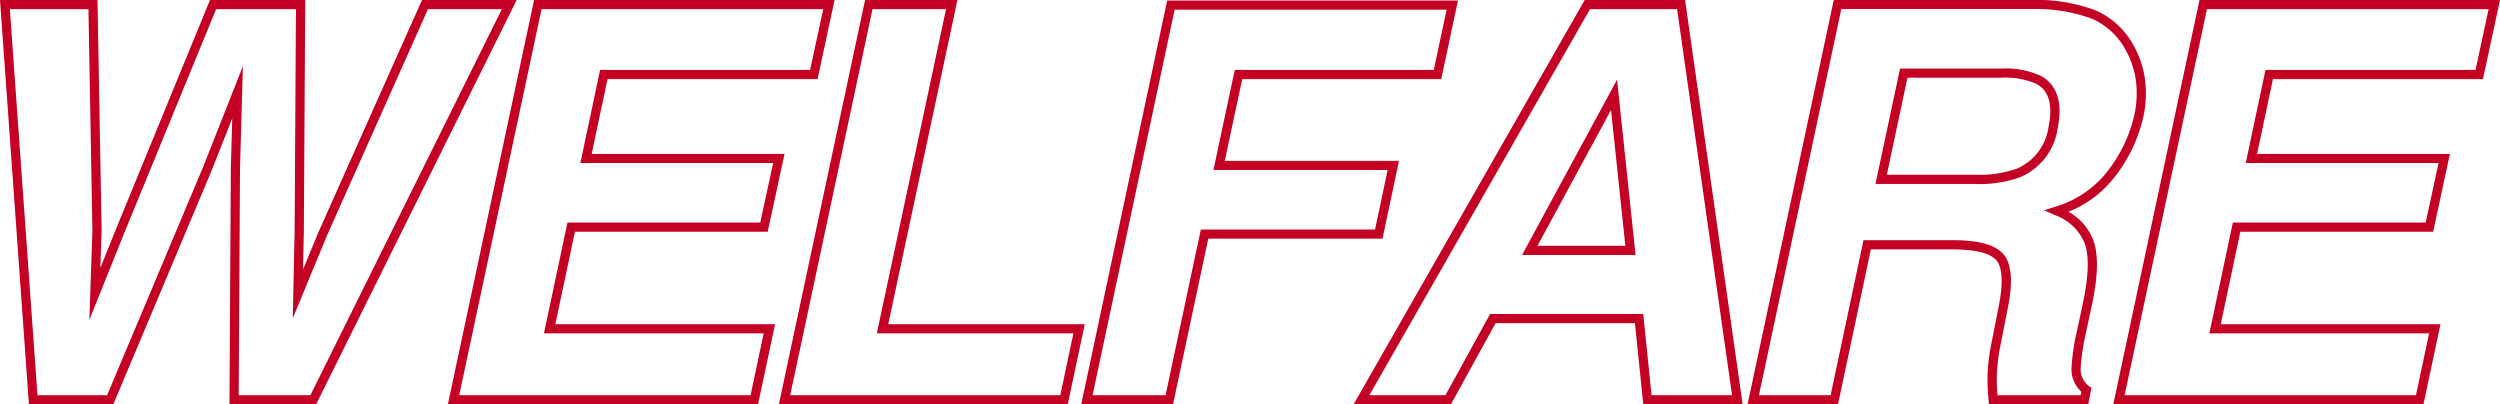<svg xmlns="http://www.w3.org/2000/svg" width="272" height="44"><g fill="#c50025" data-name="グループ 8249"><path d="M34.392 44h-9.426l.149-25.66.154-5.47-2.236 5.665L12.325 44H3.147L0 0h10.608l.448 25.114-.137 4.038 1.634-4.069L22.847 0h10.361l-.15 25.125-.089 4.2 1.705-4.127 11.241-25.2h10.3Zm-8.421-1h7.8L54.605.992h-8.04L35.594 25.583l-3.739 9.047.2-9.522.144-24.116h-8.683l-10.039 24.46-3.755 9.349.332-9.7L9.623.991H1.071l3.005 42.008h7.58l10.448-24.844 4.322-10.953-.314 11.155Z" data-name="パス 1257"/><path d="M82.475 44H48.728L58.11 0h32.694l-1.855 8.61H66.098l-1.723 8.136h20.979l-1.826 8.465H62.553l-2.132 10.062h23.906Zm-32.513-1h31.7l1.43-6.735H59.185l2.555-12.054h20.979l1.4-6.473H63.145L65.289 7.61h22.853L89.568.991H58.922Z" data-name="パス 1258"/><path d="M116.172 44H84.74l9.382-44h10.046l-7.529 35.273h21.385Zm-30.2-1h29.388l1.429-6.735H95.401L102.93.992h-8Z" data-name="パス 1259"/><path d="M127.624 44h-9.987L126.989.058h31.638l-1.824 8.552h-21.65l-1.9 8.895h18.955l-1.793 8.465h-18.956Zm-8.753-1h7.943l3.838-18.03h18.954l1.371-6.473h-18.955l2.321-10.887h21.651l1.4-6.561h-29.593Z" data-name="パス 1260"/><path d="M189.601 44h-10.813l-.908-8.84h-15.16L157.856 44h-10.589l25.149-44h10.92Zm-9.91-1h8.758L182.468.992h-9.471L148.986 43h8.278l4.863-8.84h16.656Zm-1.742-15.255h-12.35l10.336-19.074Zm-10.674-1h9.564l-1.56-14.77Z" data-name="パス 1261"/><path d="M227.202 44h-10.809l-.037-.457a30.085 30.085 0 0 1-.119-2.345v-.008a21.087 21.087 0 0 1 .42-3.794l.791-4c.639-3.208.228-4.526-.229-5.069-.659-.781-2.3-1.193-4.759-1.193h-8.911l-3.574 16.863h-9.841l9.382-44h21.586a18.065 18.065 0 0 1 6.948 1.154 8.676 8.676 0 0 1 3.726 3.187 10.866 10.866 0 0 1 1.521 3.791 11.888 11.888 0 0 1-.133 4.72 16.523 16.523 0 0 1-2.942 6.218 11.9 11.9 0 0 1-5.18 3.969 5.987 5.987 0 0 1 2.728 3.156c.554 1.572.5 3.86-.172 6.995l-.616 2.887a23.9 23.9 0 0 0-.6 3.894 2.311 2.311 0 0 0 .9 2.046l.261.185Zm-9.883-1h9.055l.072-.379a3.35 3.35 0 0 1-1.066-2.654 24.15 24.15 0 0 1 .625-4.1l.616-2.89c.622-2.91.692-5.083.208-6.458a5.443 5.443 0 0 0-3.231-3.108l-1.205-.529 1.254-.4a11.185 11.185 0 0 0 5.77-4.007 15.529 15.529 0 0 0 2.771-5.837 10.92 10.92 0 0 0 .13-4.318 9.879 9.879 0 0 0-1.38-3.446 7.7 7.7 0 0 0-3.3-2.822 17.414 17.414 0 0 0-6.539-1.063h-20.767l-8.958 42.008h7.8l3.574-16.863h9.722c2.837 0 4.644.507 5.524 1.548s1.028 2.978.445 5.9l-.791 4a20.1 20.1 0 0 0-.4 3.613c-.009.482.018 1.082.071 1.809Zm-2.425-22.986h-10.842l2.673-12.549h10.893a9.265 9.265 0 0 1 4.5.826c1.744 1.011 2.326 2.957 1.734 5.784a6.788 6.788 0 0 1-4.048 5.2 13.137 13.137 0 0 1-4.911.743Zm-9.608-1h9.607a12.182 12.182 0 0 0 4.522-.661 5.772 5.772 0 0 0 3.456-4.49c.5-2.39.09-3.934-1.257-4.715a8.533 8.533 0 0 0-4-.69h-10.083Z" data-name="パス 1262"/><path d="M263.671 44h-33.747l9.383-44H272l-1.855 8.61h-22.85l-1.723 8.136h20.979l-1.826 8.465h-20.976l-2.132 10.062h23.906Zm-32.512-1h31.7l1.429-6.735h-23.906l2.555-12.054h20.978l1.4-6.473h-20.974l2.144-10.128h22.853l1.427-6.619h-30.647Z" data-name="パス 1263"/></g></svg>